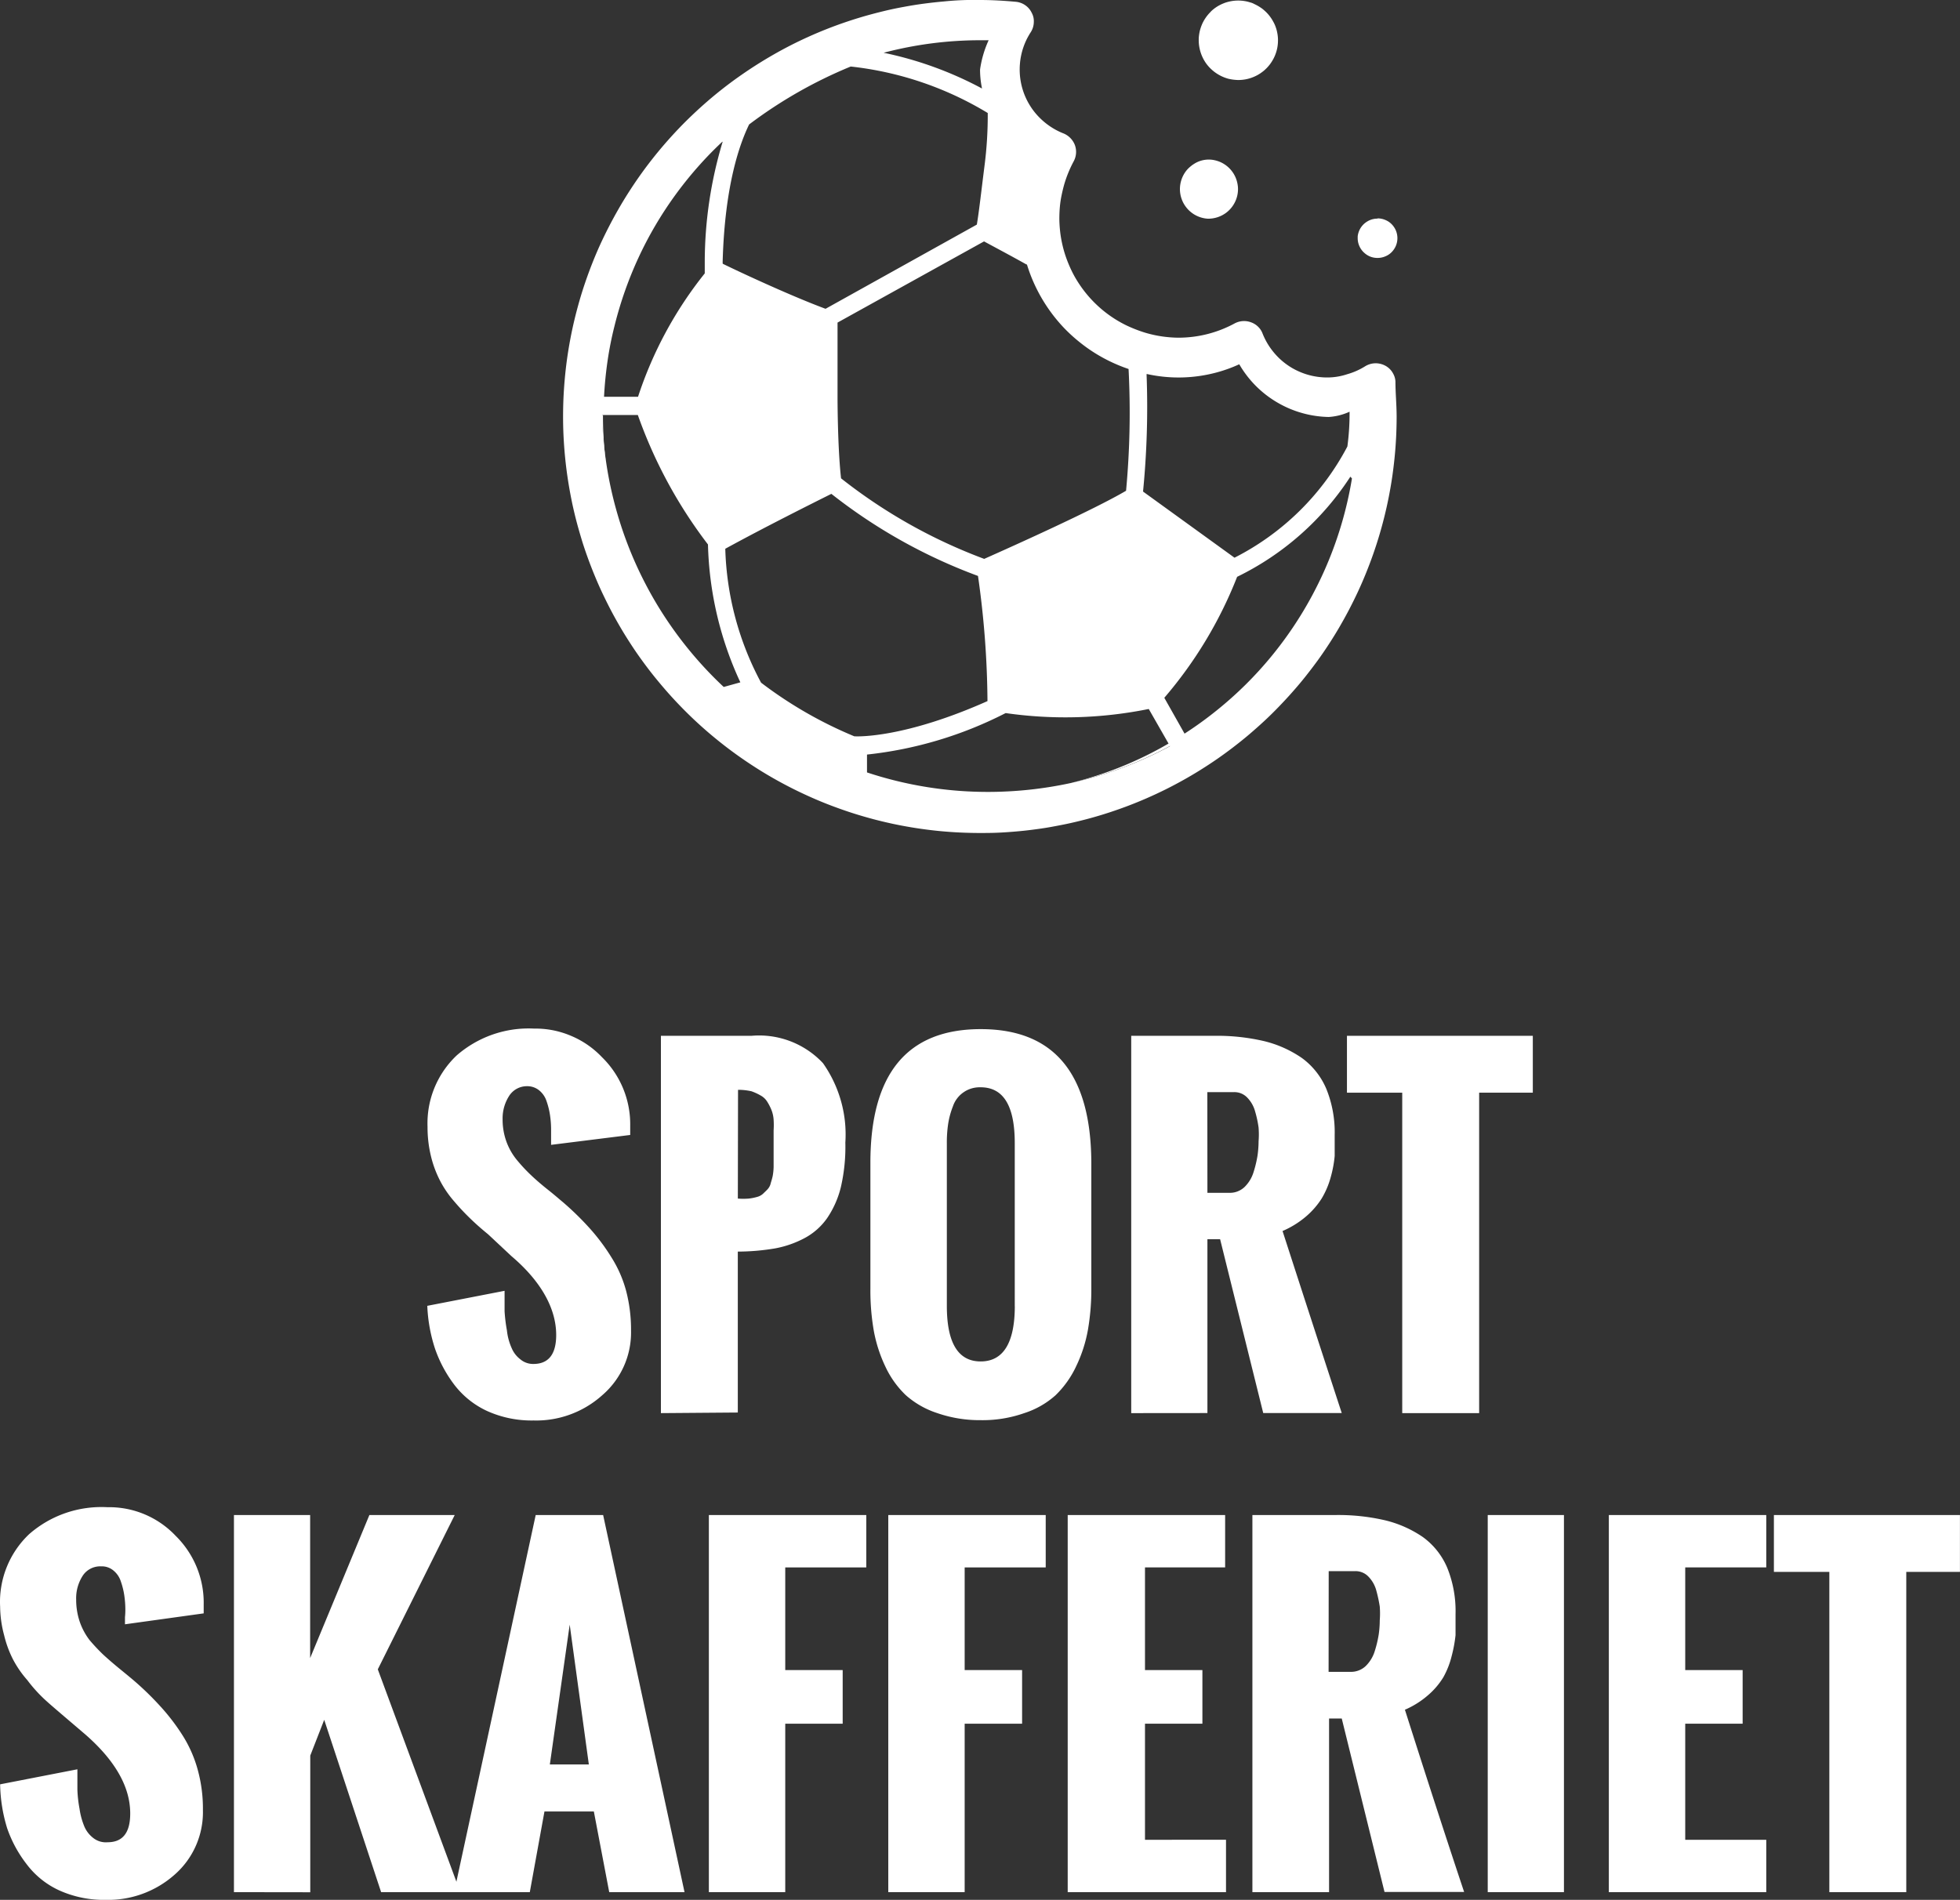 <svg xmlns="http://www.w3.org/2000/svg" viewBox="0 0 1114.28 1080.32"><rect x="0" y="0" width="1114.28" height="1080.32" fill="#333333" stroke="none"/><defs><style>.cls-1{fill:#fff;}</style></defs><g id="Layer_2" data-name="Layer 2"><g id="Layer_1-2" data-name="Layer 1"><path class="cls-1" d="M242.92,742.54,286.86,734v11.59a90.5,90.5,0,0,0,1.32,10.88,33.2,33.2,0,0,0,2.74,10.17,15.51,15.51,0,0,0,4.88,6.3,11.28,11.28,0,0,0,3.48,2,11.1,11.1,0,0,0,4,.65c8.54,0,12.92-5.49,12.92-16.47,0-15-8.55-30.5-25.43-44.83L277.5,701.87c-4.37-3.56-7.73-6.61-10.17-9a130.92,130.92,0,0,1-9.05-9.65,59.28,59.28,0,0,1-8.14-11.9,62,62,0,0,1-5.08-13.63,69.57,69.57,0,0,1-2-16.88,53.88,53.88,0,0,1,.76-11.27,53.16,53.16,0,0,1,15.82-29.4,62.54,62.54,0,0,1,20.49-11.89,62.89,62.89,0,0,1,11.56-2.81,62.13,62.13,0,0,1,11.88-.55,52.47,52.47,0,0,1,10.76.95A51.9,51.9,0,0,1,324.62,589a51.95,51.95,0,0,1,17.66,12.2,53.33,53.33,0,0,1,16,39v5.18L313.3,651v-8.64a55.3,55.3,0,0,0-.61-8.23,43.17,43.17,0,0,0-1.93-7.84,13.17,13.17,0,0,0-4.27-6.3,10.71,10.71,0,0,0-6.92-2.34,12.08,12.08,0,0,0-3,.37,11.92,11.92,0,0,0-2.81,1.11,11.57,11.57,0,0,0-2.44,1.78,11.69,11.69,0,0,0-1.92,2.34,23.58,23.58,0,0,0-3.66,13.21,36.6,36.6,0,0,0,2.13,12.61A35.62,35.62,0,0,0,294.18,660a93.51,93.51,0,0,0,7.83,8.34c2.34,2.23,5.49,5,9.56,8.23s6.71,5.6,8.44,7a168.09,168.09,0,0,1,15.66,15.35,115.19,115.19,0,0,1,11.9,16A69,69,0,0,1,356,734.2a87.31,87.31,0,0,1,2.75,22.47,47,47,0,0,1-16.38,36.71A56.24,56.24,0,0,1,314,807a55.58,55.58,0,0,1-10.62.73,61.41,61.41,0,0,1-26.44-5.38,49.65,49.65,0,0,1-18.71-15,73.55,73.55,0,0,1-10.88-20.33A89.7,89.7,0,0,1,242.92,742.54Z"/><path class="cls-1" d="M375.74,803.55V589H427.2a49.72,49.72,0,0,1,32.12,8.27,49.21,49.21,0,0,1,8.56,7.29,70.66,70.66,0,0,1,12.48,33.21,70.91,70.91,0,0,1,.23,11.93A102.19,102.19,0,0,1,478.05,675a54.23,54.23,0,0,1-7.83,17.69,36.78,36.78,0,0,1-12.51,11.18,58.28,58.28,0,0,1-17,6,128.3,128.3,0,0,1-21.26,1.83v91.51Zm43.73-122a37.75,37.75,0,0,0,6.2,0,28.48,28.48,0,0,0,4.68-.92,8,8,0,0,0,3.56-1.93c1-1,1.94-1.83,2.55-2.54a7.33,7.33,0,0,0,1.73-3.46c.51-1.63.91-3.05,1.11-4.07a33.36,33.36,0,0,0,.51-5V642.8a47.75,47.75,0,0,0,0-6.1,18.53,18.53,0,0,0-1.42-6,29.4,29.4,0,0,0-2.24-4.27,10,10,0,0,0-3.66-3.46,31.28,31.28,0,0,0-5.29-2.44,34.27,34.27,0,0,0-7.62-.82Z"/><path class="cls-1" d="M494.83,732.88V661.2q0-75.94,62.65-76t62.95,76v71.18a134.61,134.61,0,0,1-1.93,23.79A79.88,79.88,0,0,1,612,776.5a56,56,0,0,1-11.9,16.88,49,49,0,0,1-17.8,10.17,71.26,71.26,0,0,1-24.81,4,73.52,73.52,0,0,1-24.61-4A50.36,50.36,0,0,1,515,793.38a53.85,53.85,0,0,1-11.6-16.17,81.31,81.31,0,0,1-6.61-20.33A133.09,133.09,0,0,1,494.83,732.88Zm82.07,10.17V650c0-21.16-6.41-31.73-19.42-31.73a16.82,16.82,0,0,0-2.56.12,16.45,16.45,0,0,0-2.51.52,16.2,16.2,0,0,0-2.4.91,15.74,15.74,0,0,0-2.21,1.29,15.46,15.46,0,0,0-3.69,3.53,15.21,15.21,0,0,0-1.38,2.16,15.7,15.7,0,0,0-1,2.35A46,46,0,0,0,539,639.34a70.61,70.61,0,0,0-.71,10.77v92.43c0,21.05,6.4,31.62,19.22,31.62s19.42-10.47,19.42-31.62Z"/><path class="cls-1" d="M643.11,803.55V589h47.18a117.5,117.5,0,0,1,28.28,3A64.77,64.77,0,0,1,740,601.52a41.07,41.07,0,0,1,8.19,7.83A41.63,41.63,0,0,1,754,619.1a65.64,65.64,0,0,1,4.78,26.34v11.9a67,67,0,0,1-2.24,12,48,48,0,0,1-5.18,12.21,45.68,45.68,0,0,1-8.85,10.16A52.41,52.41,0,0,1,729.14,700q19.74,61,33.66,103.51H718.16l-24.51-98.83h-7.22v98.83Zm43.32-125.27h12.41a12,12,0,0,0,4.64-.77,12.27,12.27,0,0,0,4-2.48,20,20,0,0,0,5.19-8.55,65.11,65.11,0,0,0,2.24-9.34,60,60,0,0,0,.61-8.14,51.17,51.17,0,0,0,0-7.83,62,62,0,0,0-1.93-9,18,18,0,0,0-4.48-8,10.15,10.15,0,0,0-3.52-2.41,10.26,10.26,0,0,0-4.21-.74h-15Z"/><path class="cls-1" d="M797.18,803.55V621.34H765.76V589H871.42v32.33H840.91V803.55Z"/><path class="cls-1" d="M.07,1014.63,44,1006.08v11.6a72.19,72.19,0,0,0,1.22,10.87A41.16,41.16,0,0,0,48,1038.72a16.24,16.24,0,0,0,4.88,6.31,11.51,11.51,0,0,0,8.24,2.54c8.64,0,12.91-5.39,12.91-16.37q0-22.58-25.42-44.84l-13.94-11.9c-4.27-3.66-7.73-6.61-10.16-8.94a83.4,83.4,0,0,1-9-10.17,59.73,59.73,0,0,1-8.14-11.8,61.58,61.58,0,0,1-5-13.62A64.78,64.78,0,0,1,.07,913.56a52,52,0,0,1,.66-11.43,52.7,52.7,0,0,1,3.09-11,53,53,0,0,1,12.82-18.82,63.59,63.59,0,0,1,9.79-7,62.27,62.27,0,0,1,22.64-7.76,62,62,0,0,1,12-.5A52,52,0,0,1,99.84,873.3a53.55,53.55,0,0,1,12,17.87,53.76,53.76,0,0,1,3.06,10.38,52.77,52.77,0,0,1,.9,10.79v5.08l-44.75,6.21v-4.07a38.82,38.82,0,0,0,.21-4.17,55.53,55.53,0,0,0-.61-8.24,43.07,43.07,0,0,0-1.93-7.83,13.24,13.24,0,0,0-4.27-6.3,10.24,10.24,0,0,0-6.92-2.34,11.81,11.81,0,0,0-3.14.27,12,12,0,0,0-5.53,2.89,11.77,11.77,0,0,0-2,2.44,23.69,23.69,0,0,0-2.76,6.34,23.42,23.42,0,0,0-.8,6.87,39.14,39.14,0,0,0,2,12.61,37.19,37.19,0,0,0,5.59,10.47,106.38,106.38,0,0,0,7.83,8.34c2.44,2.24,5.59,5,9.56,8.24s6.81,5.59,8.44,7a171.18,171.18,0,0,1,15.46,15.25,117.51,117.51,0,0,1,12,16,72.08,72.08,0,0,1,8.33,19.31,82.82,82.82,0,0,1,2.85,22.48,47.27,47.27,0,0,1-9.08,29.16,46.86,46.86,0,0,1-7,7.64,56.88,56.88,0,0,1-39.16,14.34,61.71,61.71,0,0,1-26.44-5.39,48.43,48.43,0,0,1-18.61-15,71.12,71.12,0,0,1-11-20.33A89.62,89.62,0,0,1,.07,1014.63Z"/><path class="cls-1" d="M133,1075.94V861.5h43.32v81.34L210,861.5h48.51l-43.73,87.74,46.89,126.7h-45l-32.35-98-7.93,20.34V1076Z"/><path class="cls-1" d="M258.18,1075.94,304.55,861.5h38.34l46.27,214.44H346.35l-8.74-45.86H309.53l-8.33,45.86Zm54.41-72.6h22.17l-10.88-79.51Z"/><path class="cls-1" d="M403,1075.94V861.5h89.49v29.79H446.42v58.37h32.65v30.5H446.42v95.78Z"/><path class="cls-1" d="M505,1075.94V861.5h89.5v29.79H548.42v58.37h32.65v30.5H548.42v95.78Z"/><path class="cls-1" d="M607,1075.94V861.5h89.5v29.79H650.94v58.37h32.64v30.5H650.94v66H697v29.79Z"/><path class="cls-1" d="M712,1075.94V861.5h47.18a117.45,117.45,0,0,1,28.28,3A64.91,64.91,0,0,1,808.88,874a41.54,41.54,0,0,1,13.93,17.59,65.68,65.68,0,0,1,4.68,26.33v11.9a79.66,79.66,0,0,1-2.24,12,48,48,0,0,1-4.68,11.9,42.76,42.76,0,0,1-8.65,10.17,50.56,50.56,0,0,1-13.21,8.33q19.41,61,33.66,103.61H787.11L762.8,977.21h-7.21v98.73Zm43.32-125.27h12.41a12.05,12.05,0,0,0,4.64-.78,11.92,11.92,0,0,0,4-2.47,20.1,20.1,0,0,0,5.19-8.54,65.37,65.37,0,0,0,2.24-9.36,58.31,58.31,0,0,0,.61-8.13,51.17,51.17,0,0,0,0-7.83,80,80,0,0,0-1.93-9,18,18,0,0,0-4.48-8,10.09,10.09,0,0,0-7.73-3.15H755.38Z"/><path class="cls-1" d="M845.79,1075.94V861.5h43.33v214.44Z"/><path class="cls-1" d="M914.64,1075.94V861.5h89.5v29.79H958.07v58.37h32.64v30.5H958.07v66h46.07v29.79Z"/><path class="cls-1" d="M1040,1075.94V893.83h-31.52V861.5h105.77v32.33h-30.51v182.11Z"/><path class="cls-1" d="M342.79,237.11V236h-.71A214.94,214.94,0,0,0,344.42,263,218.15,218.15,0,0,1,342.79,237.11ZM664.57,422.67a208.76,208.76,0,0,1-55.43,22.47,217.48,217.48,0,0,0,56.24-21.05ZM703.82.31a23,23,0,0,0-4.38.45c-.72.15-1.44.33-2.14.54s-1.39.47-2.07.76a21.31,21.31,0,0,0-2,.95q-1,.53-1.89,1.14c-.61.41-1.2.86-1.76,1.32S688.48,6.44,688,7a20.73,20.73,0,0,0-1.47,1.64c-.47.57-.9,1.17-1.31,1.78s-.78,1.25-1.13,1.9-.65,1.31-.93,2-.52,1.38-.73,2.08a20.25,20.25,0,0,0-.53,2.14c-.14.72-.24,1.45-.32,2.19s-.09,1.47-.09,2.2a22.94,22.94,0,0,0,4.27,13.22,23.15,23.15,0,0,0,12.61,8.64,26.61,26.61,0,0,0,5.69.71,23.23,23.23,0,0,0,4.41-.45c.72-.15,1.44-.33,2.15-.55s1.4-.47,2.08-.76a21.31,21.31,0,0,0,2-.95,20.41,20.41,0,0,0,1.9-1.15c.61-.41,1.2-.86,1.78-1.32s1.11-1,1.63-1.5,1-1.08,1.48-1.65.9-1.17,1.31-1.79.78-1.25,1.13-1.9a20.44,20.44,0,0,0,.94-2,22.48,22.48,0,0,0,1.27-4.24c.14-.72.24-1.45.31-2.19s.1-1.47.1-2.21a20.32,20.32,0,0,0-.12-2.21,20,20,0,0,0-.34-2.19,19.88,19.88,0,0,0-.54-2.15,21.51,21.51,0,0,0-.76-2.08,18.36,18.36,0,0,0-1-2,20.16,20.16,0,0,0-1.14-1.89,22.42,22.42,0,0,0-2.82-3.41c-.53-.52-1.08-1-1.65-1.49s-1.17-.9-1.79-1.3a21.59,21.59,0,0,0-1.9-1.13c-.66-.35-1.33-.66-2-1s-1.38-.52-2.09-.73S709,.86,708.23.72a23.4,23.4,0,0,0-4.41-.41Zm79.33,124a11.89,11.89,0,0,0-2.07.18A11.26,11.26,0,0,0,777.2,126a11.84,11.84,0,0,0-1.67,1.24,12,12,0,0,0-1.41,1.53,11,11,0,0,0-1.1,1.76,12.43,12.43,0,0,0-.77,1.94,11,11,0,0,0-.39,2v.91a11,11,0,0,0,1.09,4.85,11.14,11.14,0,0,0,3.08,3.9,10.62,10.62,0,0,0,3.33,1.91,10.89,10.89,0,0,0,3.79.63,11.63,11.63,0,0,0,2.2-.21,11.29,11.29,0,0,0,2.12-.65,11.42,11.42,0,0,0,1.95-1,12,12,0,0,0,1.71-1.4,11.56,11.56,0,0,0,1.4-1.72,11,11,0,0,0,1.05-1.94,11.48,11.48,0,0,0,.64-2.12,11.16,11.16,0,0,0,0-4.41,11.48,11.48,0,0,0-.64-2.12,11,11,0,0,0-1.05-1.94,11.56,11.56,0,0,0-1.4-1.72,12,12,0,0,0-1.71-1.4,11.42,11.42,0,0,0-1.95-1,11.29,11.29,0,0,0-2.12-.65,11.63,11.63,0,0,0-2.2-.21Z"/><path class="cls-1" d="M703.82,107.47a16.76,16.76,0,0,1-.46,3.93,16.38,16.38,0,0,1-1.37,3.71,16.74,16.74,0,0,1-5.09,6,17.1,17.1,0,0,1-4.82,2.44,17.3,17.3,0,0,1-5.34.81,15.82,15.82,0,0,1-2.83-.4,16.14,16.14,0,0,1-2.71-.87,17.42,17.42,0,0,1-2.54-1.31,18.05,18.05,0,0,1-2.27-1.72,16.76,16.76,0,0,1-1.95-2.09,17.24,17.24,0,0,1-1.58-2.38,16.37,16.37,0,0,1-1.14-2.61,15.51,15.51,0,0,1-.7-2.76,16.64,16.64,0,0,1,.05-5.69,17,17,0,0,1,3.54-7.7,15.91,15.91,0,0,1,2-2,17.88,17.88,0,0,1,2.3-1.69,15.46,15.46,0,0,1,11.77-2,17.51,17.51,0,0,1,3.07,1,17.7,17.7,0,0,1,2.82,1.58A17.07,17.07,0,0,1,699,95.78a16.84,16.84,0,0,1,3.54,5.38,16.53,16.53,0,0,1,.93,3.1A15.75,15.75,0,0,1,703.82,107.47Z"/><path class="cls-1" d="M793.32,216.88a10.2,10.2,0,0,0-1.22-4.28,10.78,10.78,0,0,0-5-4.88,11.33,11.33,0,0,0-2.74-.92,11.13,11.13,0,0,0-2.88-.21,11.38,11.38,0,0,0-2.84.52,11.8,11.8,0,0,0-2.62,1.22,39.14,39.14,0,0,1-10.17,4.48,35.65,35.65,0,0,1-11.49,1.83,39.43,39.43,0,0,1-17-3.91,37.18,37.18,0,0,1-5.08-2.93,39,39,0,0,1-8.6-8,38,38,0,0,1-3.32-4.84,40.2,40.2,0,0,1-2.57-5.28,10.61,10.61,0,0,0-2.59-3.94,10.87,10.87,0,0,0-4-2.47,11.38,11.38,0,0,0-9.25.61,67,67,0,0,1-32.14,8.14,68.15,68.15,0,0,1-18.81-2.85,78.75,78.75,0,0,1-10.68-4.17,68.27,68.27,0,0,1-6-3.31q-2.89-1.8-5.61-3.89t-5.19-4.44a66.84,66.84,0,0,1-4.73-4.94,68.14,68.14,0,0,1-4.2-5.38c-1.31-1.87-2.53-3.79-3.65-5.78a66.8,66.8,0,0,1-3-6.11q-1.36-3.13-2.42-6.39a68.25,68.25,0,0,1-1.76-6.6,66.8,66.8,0,0,1-1.09-6.75q-.37-3.39-.42-6.81c0-2.29.08-4.56.28-6.83s.53-4.52,1-6.76,1-4.45,1.63-6.63a69,69,0,0,1,5.22-12.61,11.3,11.3,0,0,0,.71-9.26,11.68,11.68,0,0,0-6.4-6.61,38.89,38.89,0,0,1-6.75-3.42,40,40,0,0,1-6-4.66,39.06,39.06,0,0,1-5-5.7,39.91,39.91,0,0,1-3.78-6.55,38.85,38.85,0,0,1-3.41-14.15,37.7,37.7,0,0,1,.07-4.87,37.16,37.16,0,0,1,.67-4.83,38,38,0,0,1,1.27-4.71,39.18,39.18,0,0,1,1.85-4.51A40.23,40.23,0,0,1,586,18.3a11,11,0,0,0,1.73-5.69,9.93,9.93,0,0,0-1.22-5.39,10.94,10.94,0,0,0-1.59-2.41,10.64,10.64,0,0,0-2.16-1.91,10.77,10.77,0,0,0-2.58-1.3A11.32,11.32,0,0,0,577.31,1C570.8.41,564.09,0,557,0a166.28,166.28,0,0,0-20.34.82q-5.68.5-11.35,1.25T514,3.88q-5.61,1-11.17,2.34t-11,2.88q-5.48,1.58-10.89,3.41t-10.71,3.92q-5.32,2.1-10.52,4.44t-10.29,4.94q-5.08,2.6-10,5.43t-9.76,5.91q-4.81,3.08-9.48,6.37T411,50.34q-4.49,3.51-8.81,7.25t-8.45,7.67q-4.15,3.93-8.08,8.06t-7.68,8.45q-3.74,4.32-7.26,8.8t-6.83,9.14q-3.3,4.67-6.38,9.47t-5.92,9.76q-2.84,4.95-5.44,10t-5,10.28q-2.36,5.2-4.45,10.51t-3.94,10.71q-1.85,5.4-3.42,10.89t-2.88,11q-1.32,5.55-2.36,11.17t-1.82,11.26q-.76,5.65-1.26,11.35t-.73,11.38c-.14,3.8-.2,7.61-.17,11.41s.16,7.61.38,11.41.53,7.59.93,11.38.89,7.55,1.47,11.31,1.25,7.5,2,11.23,1.61,7.44,2.55,11.13,2,7.35,3.09,11,2.32,7.25,3.61,10.82,2.68,7.13,4.14,10.65,3,7,4.64,10.42,3.34,6.84,5.13,10.19,3.67,6.67,5.62,9.94,4,6.48,6.09,9.65,4.3,6.28,6.56,9.34,4.59,6.07,7,9,4.88,5.84,7.42,8.67,5.15,5.6,7.83,8.31,5.41,5.35,8.21,7.92,5.67,5.08,8.6,7.51,5.9,4.8,8.94,7.09,6.13,4.51,9.28,6.65,6.34,4.21,9.58,6.2,6.53,3.9,9.87,5.73,6.71,3.58,10.14,5.25,6.88,3.25,10.38,4.76,7,2.91,10.59,4.24,7.16,2.58,10.79,3.74,7.27,2.22,10.95,3.21,7.37,1.87,11.09,2.68,7.46,1.51,11.22,2.14,7.52,1.15,11.3,1.6,7.57.79,11.36,1.05,7.6.42,11.4.5,7.61.07,11.42,0,7.61-.31,11.4-.6,7.58-.66,11.36-1.14,7.54-1,11.28-1.69,7.49-1.39,11.2-2.23,7.41-1.75,11.07-2.76,7.32-2.11,10.93-3.3,7.2-2.46,10.76-3.82,7.07-2.8,10.56-4.33,6.93-3.14,10.34-4.83,6.77-3.48,10.09-5.33,6.6-3.79,9.83-5.81,6.41-4.1,9.54-6.27,6.19-4.41,9.21-6.73,6-4.7,8.89-7.16,5.75-5,8.54-7.58,5.5-5.26,8.15-8,5.24-5.52,7.76-8.37,5-5.76,7.36-8.73,4.68-6,6.92-9.07,4.39-6.22,6.47-9.4,4.09-6.42,6-9.7,3.77-6.61,5.54-10,3.45-6.78,5.06-10.23,3.12-6.93,4.55-10.46,2.79-7.08,4.05-10.67,2.44-7.21,3.53-10.85,2.09-7.32,3-11,1.74-7.4,2.47-11.14,1.38-7.48,1.93-11.24,1-7.54,1.38-11.33.65-7.58.84-11.38.28-7.6.29-11.41C794,230.2,793.32,223.39,793.32,216.88Zm-141.16-4.17a83.08,83.08,0,0,0,39.79-1,81.5,81.5,0,0,0,12.58-4.57,60.14,60.14,0,0,0,4.29,6.41,59.48,59.48,0,0,0,5.06,5.81A60,60,0,0,0,726,228.77a61.54,61.54,0,0,0,6.87,3.49,60.31,60.31,0,0,0,7.27,2.57,58.35,58.35,0,0,0,7.53,1.63,60,60,0,0,0,7.68.65,33.34,33.34,0,0,0,11.9-3A143.09,143.09,0,0,1,766,253.89a148.26,148.26,0,0,1-12.17,19.35,146.58,146.58,0,0,1-15,17.26,148.62,148.62,0,0,1-37,26.63l-52-37.62a491.7,491.7,0,0,0,2-66.8Zm-68.34-62.33A91,91,0,0,0,592.47,170a92.16,92.16,0,0,0,6,8.92,90.66,90.66,0,0,0,7,8.14,89.55,89.55,0,0,0,8,7.26,88.64,88.64,0,0,0,8.74,6.28,91.37,91.37,0,0,0,19.39,9.22,480.62,480.62,0,0,1-1.42,69.24c-18.81,11.09-66,32.23-80.65,38.74A300.61,300.61,0,0,1,478.15,272c-.81-7.11-1.83-21.14-2-44.73V183.43l83.29-46.16c5.39,2.94,14.64,7.82,24.1,13.11ZM557.17,22.88h4.88a60.28,60.28,0,0,0-4.88,16.67,52.67,52.67,0,0,0,1.12,10.78A207.26,207.26,0,0,0,502.36,30,215.79,215.79,0,0,1,557.17,22.88ZM410.83,149.16C412,104.32,421,80.83,425.88,70.77a259.37,259.37,0,0,1,57.76-32.94,190,190,0,0,1,77.9,26.43,224.08,224.08,0,0,1-1.82,29.9c-1.84,14.53-3.16,26.43-4.38,33.55l-86,47.88c-18.71-6.91-47.69-20.33-58.47-25.62Zm0-68.53a237.52,237.52,0,0,0-10.17,68.22v6.61a223.66,223.66,0,0,0-37.93,70.16H343.4q.53-10.23,2-20.36t4-20.09q2.46-9.94,5.86-19.61t7.71-19q4.29-9.28,9.48-18.13t11.19-17.15q6-8.29,12.77-16t14.24-14.7Zm.61,310q-6.7-6.27-12.85-13.09t-11.71-14.12q-5.56-7.31-10.49-15.05t-9.18-15.88q-4.26-8.13-7.82-16.59T353,298.72q-2.83-8.73-4.93-17.67t-3.44-18A214.94,214.94,0,0,1,342.28,236h20.34a267.83,267.83,0,0,0,39.87,73.61A197.09,197.09,0,0,0,420.9,388Zm74.24,28.06a237,237,0,0,1-53-30.5,170.77,170.77,0,0,1-20.35-76.15c22.48-12.31,48.72-25.42,60.31-31.22A305.39,305.39,0,0,0,556,327.5a523.27,523.27,0,0,1,5.39,71.17c-46.58,20.75-73.12,20.24-75.86,20Zm123.66,26.44a223,223,0,0,1-47.69,5.18,218.21,218.21,0,0,1-68.75-11.08V429.07a225,225,0,0,0,78.82-23.59,238.59,238.59,0,0,0,81.36-2.33l11.28,19.72.81,1.43a217.63,217.63,0,0,1-56,20.84Zm64.07-28-11.49-20.34A240,240,0,0,0,703.32,328a160.58,160.58,0,0,0,64.37-56.94l.91,1a213.9,213.9,0,0,1-45.39,100.65,211.76,211.76,0,0,1-31.68,31.39A211,211,0,0,1,673.41,417.18Z"/></g></g></svg>